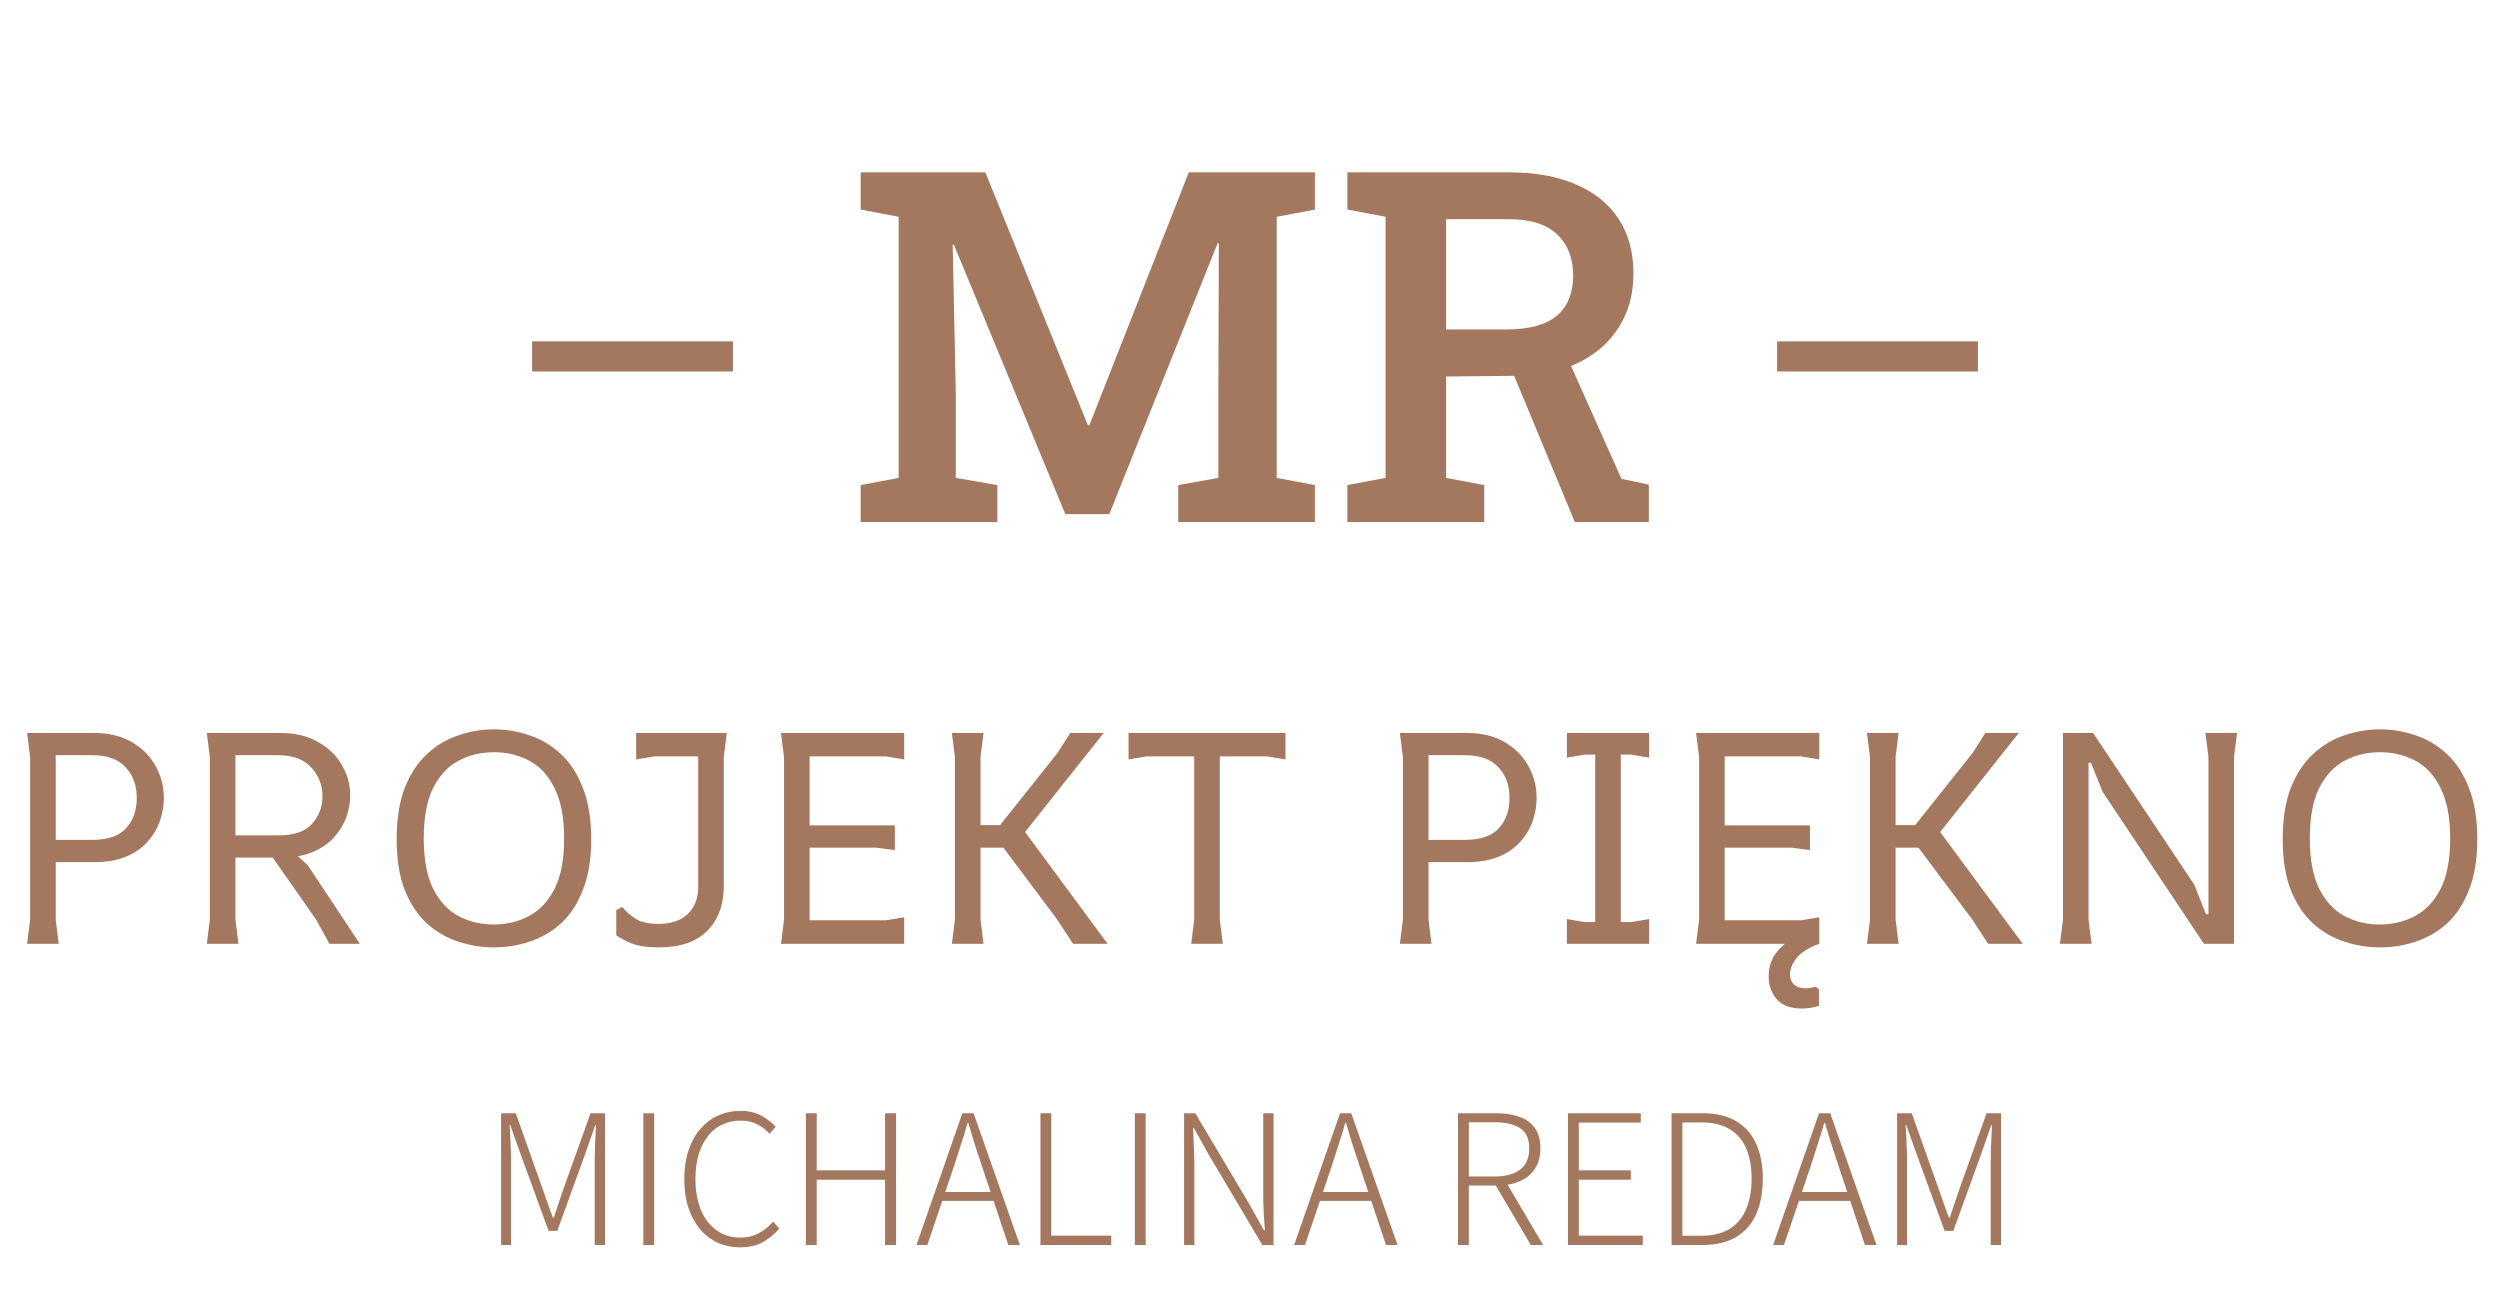 <svg width="249" height="129" viewBox="0 0 249 129" fill="none" xmlns="http://www.w3.org/2000/svg">
<path d="M49.908 124V110.878H51.366L54.048 118.42C54.216 118.888 54.384 119.368 54.552 119.86C54.72 120.34 54.894 120.82 55.074 121.3H55.146C55.314 120.82 55.476 120.34 55.632 119.86C55.8 119.368 55.962 118.888 56.118 118.42L58.818 110.878H60.258V124H59.232V115.684C59.232 115.312 59.238 114.922 59.25 114.514C59.262 114.094 59.28 113.674 59.304 113.254C59.328 112.822 59.346 112.426 59.358 112.066H59.286L58.26 115L55.506 122.596H54.642L51.87 115L50.826 112.066H50.754C50.79 112.426 50.814 112.822 50.826 113.254C50.85 113.674 50.868 114.094 50.88 114.514C50.892 114.922 50.898 115.312 50.898 115.684V124H49.908ZM64.076 124V110.878H65.156V124H64.076ZM73.696 124.234C72.892 124.234 72.148 124.078 71.464 123.766C70.792 123.454 70.204 122.998 69.7 122.398C69.208 121.798 68.824 121.084 68.548 120.256C68.284 119.416 68.152 118.474 68.152 117.43C68.152 116.374 68.29 115.432 68.566 114.604C68.842 113.764 69.232 113.05 69.736 112.462C70.24 111.874 70.834 111.424 71.518 111.112C72.214 110.8 72.976 110.644 73.804 110.644C74.584 110.644 75.262 110.806 75.838 111.13C76.426 111.454 76.9 111.82 77.26 112.228L76.648 112.93C76.3 112.534 75.886 112.216 75.406 111.976C74.938 111.736 74.41 111.616 73.822 111.616C72.886 111.616 72.076 111.85 71.392 112.318C70.72 112.786 70.198 113.458 69.826 114.334C69.454 115.198 69.268 116.224 69.268 117.412C69.268 118.6 69.448 119.632 69.808 120.508C70.18 121.384 70.702 122.062 71.374 122.542C72.046 123.022 72.838 123.262 73.75 123.262C74.41 123.262 74.998 123.13 75.514 122.866C76.042 122.59 76.54 122.194 77.008 121.678L77.62 122.362C77.116 122.95 76.552 123.412 75.928 123.748C75.304 124.072 74.56 124.234 73.696 124.234ZM80.265 124V110.878H81.345V116.566H88.149V110.878H89.247V124H88.149V117.502H81.345V124H80.265ZM91.281 124L95.853 110.878H96.969L101.577 124H100.425L97.869 116.35C97.617 115.582 97.371 114.838 97.131 114.118C96.903 113.398 96.675 112.636 96.447 111.832H96.375C96.147 112.636 95.913 113.398 95.673 114.118C95.445 114.838 95.205 115.582 94.953 116.35L92.361 124H91.281ZM93.423 119.608V118.726H99.363V119.608H93.423ZM103.627 124V110.878H104.707V123.064H110.683V124H103.627ZM113.031 124V110.878H114.111V124H113.031ZM117.935 124V110.878H119.051L124.415 119.896L125.891 122.542H125.981C125.933 121.894 125.891 121.246 125.855 120.598C125.831 119.938 125.819 119.29 125.819 118.654V110.878H126.845V124H125.729L120.365 114.964L118.907 112.336H118.835C118.859 112.972 118.883 113.602 118.907 114.226C118.943 114.85 118.961 115.486 118.961 116.134V124H117.935ZM128.898 124L133.47 110.878H134.586L139.194 124H138.042L135.486 116.35C135.234 115.582 134.988 114.838 134.748 114.118C134.52 113.398 134.292 112.636 134.064 111.832H133.992C133.764 112.636 133.53 113.398 133.29 114.118C133.062 114.838 132.822 115.582 132.57 116.35L129.978 124H128.898ZM131.04 119.608V118.726H136.98V119.608H131.04ZM145.217 124V110.878H149.051C149.927 110.878 150.689 110.998 151.337 111.238C151.997 111.466 152.507 111.838 152.867 112.354C153.239 112.858 153.425 113.536 153.425 114.388C153.425 115.192 153.239 115.87 152.867 116.422C152.507 116.974 151.997 117.388 151.337 117.664C150.689 117.94 149.927 118.078 149.051 118.078H146.297V124H145.217ZM146.297 117.178H148.817C149.945 117.178 150.809 116.95 151.409 116.494C152.009 116.038 152.309 115.336 152.309 114.388C152.309 113.428 152.009 112.756 151.409 112.372C150.809 111.976 149.945 111.778 148.817 111.778H146.297V117.178ZM152.471 124L148.799 117.772L149.789 117.376L153.695 124H152.471ZM156.168 124V110.878H163.422V111.814H157.248V116.566H162.432V117.502H157.248V123.064H163.62V124H156.168ZM166.486 124V110.878H169.564C170.92 110.878 172.042 111.142 172.93 111.67C173.818 112.198 174.478 112.948 174.91 113.92C175.354 114.892 175.576 116.05 175.576 117.394C175.576 118.738 175.36 119.908 174.928 120.904C174.496 121.888 173.836 122.65 172.948 123.19C172.06 123.73 170.95 124 169.618 124H166.486ZM167.566 123.082H169.456C170.608 123.082 171.556 122.848 172.3 122.38C173.044 121.9 173.59 121.234 173.938 120.382C174.286 119.518 174.46 118.522 174.46 117.394C174.46 116.254 174.286 115.264 173.938 114.424C173.59 113.584 173.044 112.936 172.3 112.48C171.556 112.024 170.608 111.796 169.456 111.796H167.566V123.082ZM176.605 124L181.177 110.878H182.293L186.901 124H185.749L183.193 116.35C182.941 115.582 182.695 114.838 182.455 114.118C182.227 113.398 181.999 112.636 181.771 111.832H181.699C181.471 112.636 181.237 113.398 180.997 114.118C180.769 114.838 180.529 115.582 180.277 116.35L177.685 124H176.605ZM178.747 119.608V118.726H184.687V119.608H178.747ZM188.951 124V110.878H190.409L193.091 118.42C193.259 118.888 193.427 119.368 193.595 119.86C193.763 120.34 193.937 120.82 194.117 121.3H194.189C194.357 120.82 194.519 120.34 194.675 119.86C194.843 119.368 195.005 118.888 195.161 118.42L197.861 110.878H199.301V124H198.275V115.684C198.275 115.312 198.281 114.922 198.293 114.514C198.305 114.094 198.323 113.674 198.347 113.254C198.371 112.822 198.389 112.426 198.401 112.066H198.329L197.303 115L194.549 122.596H193.685L190.913 115L189.869 112.066H189.797C189.833 112.426 189.857 112.822 189.869 113.254C189.893 113.674 189.911 114.094 189.923 114.514C189.935 114.922 189.941 115.312 189.941 115.684V124H188.951Z" fill="#A4785E"/>
<path d="M2.7 94L3 91.6V75.4L2.7 73H9.33C10.81 73 12.07 73.3 13.11 73.9C14.15 74.5 14.94 75.29 15.48 76.27C16.04 77.25 16.32 78.32 16.32 79.48C16.32 80.24 16.19 81 15.93 81.76C15.67 82.52 15.26 83.21 14.7 83.83C14.16 84.45 13.44 84.95 12.54 85.33C11.66 85.69 10.59 85.87 9.33 85.87H5.55V91.6L5.85 94H2.7ZM5.55 83.65H9.21C10.75 83.65 11.87 83.26 12.57 82.48C13.27 81.7 13.62 80.7 13.62 79.48C13.62 78.22 13.25 77.2 12.51 76.42C11.79 75.62 10.69 75.22 9.21 75.22H5.55V83.65ZM20.6 94L20.9 91.6V75.4L20.6 73H27.89C29.37 73 30.63 73.3 31.67 73.9C32.71 74.48 33.5 75.24 34.04 76.18C34.6 77.12 34.88 78.13 34.88 79.21C34.88 79.93 34.75 80.66 34.49 81.4C34.23 82.12 33.82 82.79 33.26 83.41C32.72 84.01 32 84.5 31.1 84.88C30.22 85.24 29.15 85.42 27.89 85.42H23.45V91.6L23.75 94H20.6ZM32.81 94L31.49 91.6L26.54 84.52H28.85L30.65 86.17L35.84 94H32.81ZM23.45 83.2H27.77C29.29 83.2 30.39 82.82 31.07 82.06C31.77 81.28 32.12 80.37 32.12 79.33C32.12 78.21 31.75 77.25 31.01 76.45C30.27 75.63 29.17 75.22 27.71 75.22H23.45V83.2ZM49.197 94.36C47.996 94.36 46.816 94.17 45.657 93.79C44.496 93.41 43.456 92.81 42.536 91.99C41.617 91.15 40.877 90.04 40.316 88.66C39.776 87.28 39.507 85.59 39.507 83.59C39.507 81.57 39.776 79.86 40.316 78.46C40.877 77.06 41.617 75.94 42.536 75.1C43.456 74.24 44.496 73.62 45.657 73.24C46.816 72.84 47.996 72.64 49.197 72.64C50.397 72.64 51.577 72.84 52.736 73.24C53.897 73.62 54.937 74.24 55.856 75.1C56.776 75.94 57.507 77.06 58.047 78.46C58.606 79.86 58.886 81.57 58.886 83.59C58.886 85.59 58.606 87.28 58.047 88.66C57.507 90.04 56.776 91.15 55.856 91.99C54.937 92.81 53.897 93.41 52.736 93.79C51.596 94.17 50.416 94.36 49.197 94.36ZM49.166 92.08C50.447 92.08 51.617 91.8 52.676 91.24C53.736 90.68 54.587 89.78 55.227 88.54C55.867 87.28 56.187 85.6 56.187 83.5C56.187 81.42 55.867 79.75 55.227 78.49C54.606 77.23 53.767 76.32 52.706 75.76C51.647 75.2 50.477 74.92 49.197 74.92C47.916 74.92 46.746 75.2 45.687 75.76C44.627 76.32 43.776 77.23 43.136 78.49C42.517 79.75 42.206 81.42 42.206 83.5C42.206 85.58 42.517 87.25 43.136 88.51C43.776 89.77 44.617 90.68 45.657 91.24C46.717 91.8 47.886 92.08 49.166 92.08ZM65.61 94.36C64.47 94.36 63.57 94.23 62.91 93.97C62.25 93.69 61.74 93.42 61.38 93.16V90.64L61.98 90.34C62.32 90.76 62.76 91.15 63.3 91.51C63.84 91.85 64.6 92.02 65.58 92.02C66.44 92.02 67.16 91.87 67.74 91.57C68.32 91.27 68.76 90.85 69.06 90.31C69.38 89.75 69.54 89.11 69.54 88.39V75.4V73H72.39L72.09 75.4V88.24C72.09 90.12 71.54 91.61 70.44 92.71C69.36 93.81 67.75 94.36 65.61 94.36ZM63.36 75.64V73H70.8V75.34H65.16L63.36 75.64ZM77.788 94L78.088 91.6V75.4L77.788 73H90.058V75.64L88.258 75.34H80.638V82.21H89.128V84.67L87.328 84.43H80.638V91.66H88.258L90.058 91.36V94H77.788ZM106.869 94L105.309 91.6L99.939 84.43H96.399V82.18H99.609L105.339 74.98L106.599 73H109.929L102.099 82.87L110.319 94H106.869ZM94.809 94L95.109 91.6V75.4L94.809 73H97.959L97.659 75.4V91.6L97.959 94H94.809ZM118.643 94L118.943 91.6V74.08H121.493V91.6L121.793 94H118.643ZM112.403 75.64V73H128.033V75.64L126.233 75.34H114.203L112.403 75.64ZM139.429 94L139.729 91.6V75.4L139.429 73H146.059C147.539 73 148.799 73.3 149.839 73.9C150.879 74.5 151.669 75.29 152.209 76.27C152.769 77.25 153.049 78.32 153.049 79.48C153.049 80.24 152.919 81 152.659 81.76C152.399 82.52 151.989 83.21 151.429 83.83C150.889 84.45 150.169 84.95 149.269 85.33C148.389 85.69 147.319 85.87 146.059 85.87H142.279V91.6L142.579 94H139.429ZM142.279 83.65H145.939C147.479 83.65 148.599 83.26 149.299 82.48C149.999 81.7 150.349 80.7 150.349 79.48C150.349 78.22 149.979 77.2 149.239 76.42C148.519 75.62 147.419 75.22 145.939 75.22H142.279V83.65ZM158.882 94V73H161.432V94H158.882ZM156.062 94V91.54L157.862 91.84H162.452L164.252 91.54V94H156.062ZM156.062 75.46V73H164.252V75.46L162.452 75.16H157.862L156.062 75.46ZM168.93 94L169.23 91.6V75.4L168.93 73H181.2V75.64L179.4 75.34H171.78V82.21H180.27V84.67L178.47 84.43H171.78V91.66H179.4L181.2 91.36V94H168.93ZM181.17 98.53V100.18C180.61 100.36 180.04 100.45 179.46 100.45C178.32 100.45 177.48 100.13 176.94 99.49C176.42 98.87 176.16 98.13 176.16 97.27C176.16 96.49 176.34 95.8 176.7 95.2C177.08 94.62 177.56 94.13 178.14 93.73C178.74 93.33 179.36 93.03 180 92.83L181.2 94C180.16 94.38 179.41 94.85 178.95 95.41C178.51 95.97 178.29 96.51 178.29 97.03C178.29 97.47 178.42 97.81 178.68 98.05C178.96 98.31 179.35 98.44 179.85 98.44C180.01 98.44 180.17 98.42 180.33 98.38C180.51 98.36 180.69 98.33 180.87 98.29L181.17 98.53ZM198.012 94L196.452 91.6L191.082 84.43H187.542V82.18H190.752L196.482 74.98L197.742 73H201.072L193.242 82.87L201.462 94H198.012ZM185.952 94L186.252 91.6V75.4L185.952 73H189.102L188.802 75.4V91.6L189.102 94H185.952ZM205.171 94L205.471 91.6V73H208.471L218.551 88.12L219.721 91.06H219.961V75.4L219.661 73H222.811L222.511 75.4V94H219.511L209.431 78.88L208.261 75.97H208.021V91.6L208.321 94H205.171ZM237.048 94.36C235.848 94.36 234.668 94.17 233.508 93.79C232.348 93.41 231.308 92.81 230.388 91.99C229.468 91.15 228.728 90.04 228.168 88.66C227.628 87.28 227.358 85.59 227.358 83.59C227.358 81.57 227.628 79.86 228.168 78.46C228.728 77.06 229.468 75.94 230.388 75.1C231.308 74.24 232.348 73.62 233.508 73.24C234.668 72.84 235.848 72.64 237.048 72.64C238.248 72.64 239.428 72.84 240.588 73.24C241.748 73.62 242.788 74.24 243.708 75.1C244.628 75.94 245.358 77.06 245.898 78.46C246.458 79.86 246.738 81.57 246.738 83.59C246.738 85.59 246.458 87.28 245.898 88.66C245.358 90.04 244.628 91.15 243.708 91.99C242.788 92.81 241.748 93.41 240.588 93.79C239.448 94.17 238.268 94.36 237.048 94.36ZM237.018 92.08C238.298 92.08 239.468 91.8 240.528 91.24C241.588 90.68 242.438 89.78 243.078 88.54C243.718 87.28 244.038 85.6 244.038 83.5C244.038 81.42 243.718 79.75 243.078 78.49C242.458 77.23 241.618 76.32 240.558 75.76C239.498 75.2 238.328 74.92 237.048 74.92C235.768 74.92 234.598 75.2 233.538 75.76C232.478 76.32 231.628 77.23 230.988 78.49C230.368 79.75 230.058 81.42 230.058 83.5C230.058 85.58 230.368 87.25 230.988 88.51C231.628 89.77 232.468 90.68 233.508 91.24C234.568 91.8 235.738 92.08 237.018 92.08Z" fill="#A4785E"/>
<path d="M85.723 52V48.315L89.503 47.598V21.59L85.723 20.873V17.164H89.503H98.14L108.356 42.358H108.5L118.405 17.164H130.966V20.873L127.162 21.59V47.598L130.966 48.315V52H117.353V48.315L121.348 47.598V39.487L121.396 24.246L121.276 24.222L110.486 51.21H106.107L95.006 24.366L94.886 24.39L95.197 39.08V47.598L99.336 48.315V52H85.723ZM134.196 52V48.315L138 47.598V21.59L134.196 20.873V17.164H150.298C152.914 17.164 155.147 17.571 156.998 18.384C158.848 19.182 160.259 20.33 161.232 21.83C162.205 23.329 162.692 25.139 162.692 27.261C162.692 29.302 162.205 31.081 161.232 32.596C160.275 34.111 158.928 35.292 157.189 36.137C155.466 36.967 153.441 37.397 151.112 37.429L144.03 37.501V47.598L147.834 48.315V52H134.196ZM156.854 52L150.203 35.97L155.849 35.037L161.496 47.693L164.223 48.268V52H156.854ZM144.03 32.812H150.035C152.3 32.812 153.975 32.357 155.06 31.448C156.144 30.523 156.687 29.183 156.687 27.428C156.687 25.721 156.16 24.366 155.107 23.361C154.055 22.34 152.452 21.83 150.298 21.83H144.03V32.812Z" fill="#A4785E"/>
<line x1="177" y1="35.5" x2="197" y2="35.5" stroke="#A4785E" stroke-width="3"/>
<line x1="53" y1="35.5" x2="73" y2="35.5" stroke="#A4785E" stroke-width="3"/>
</svg>
